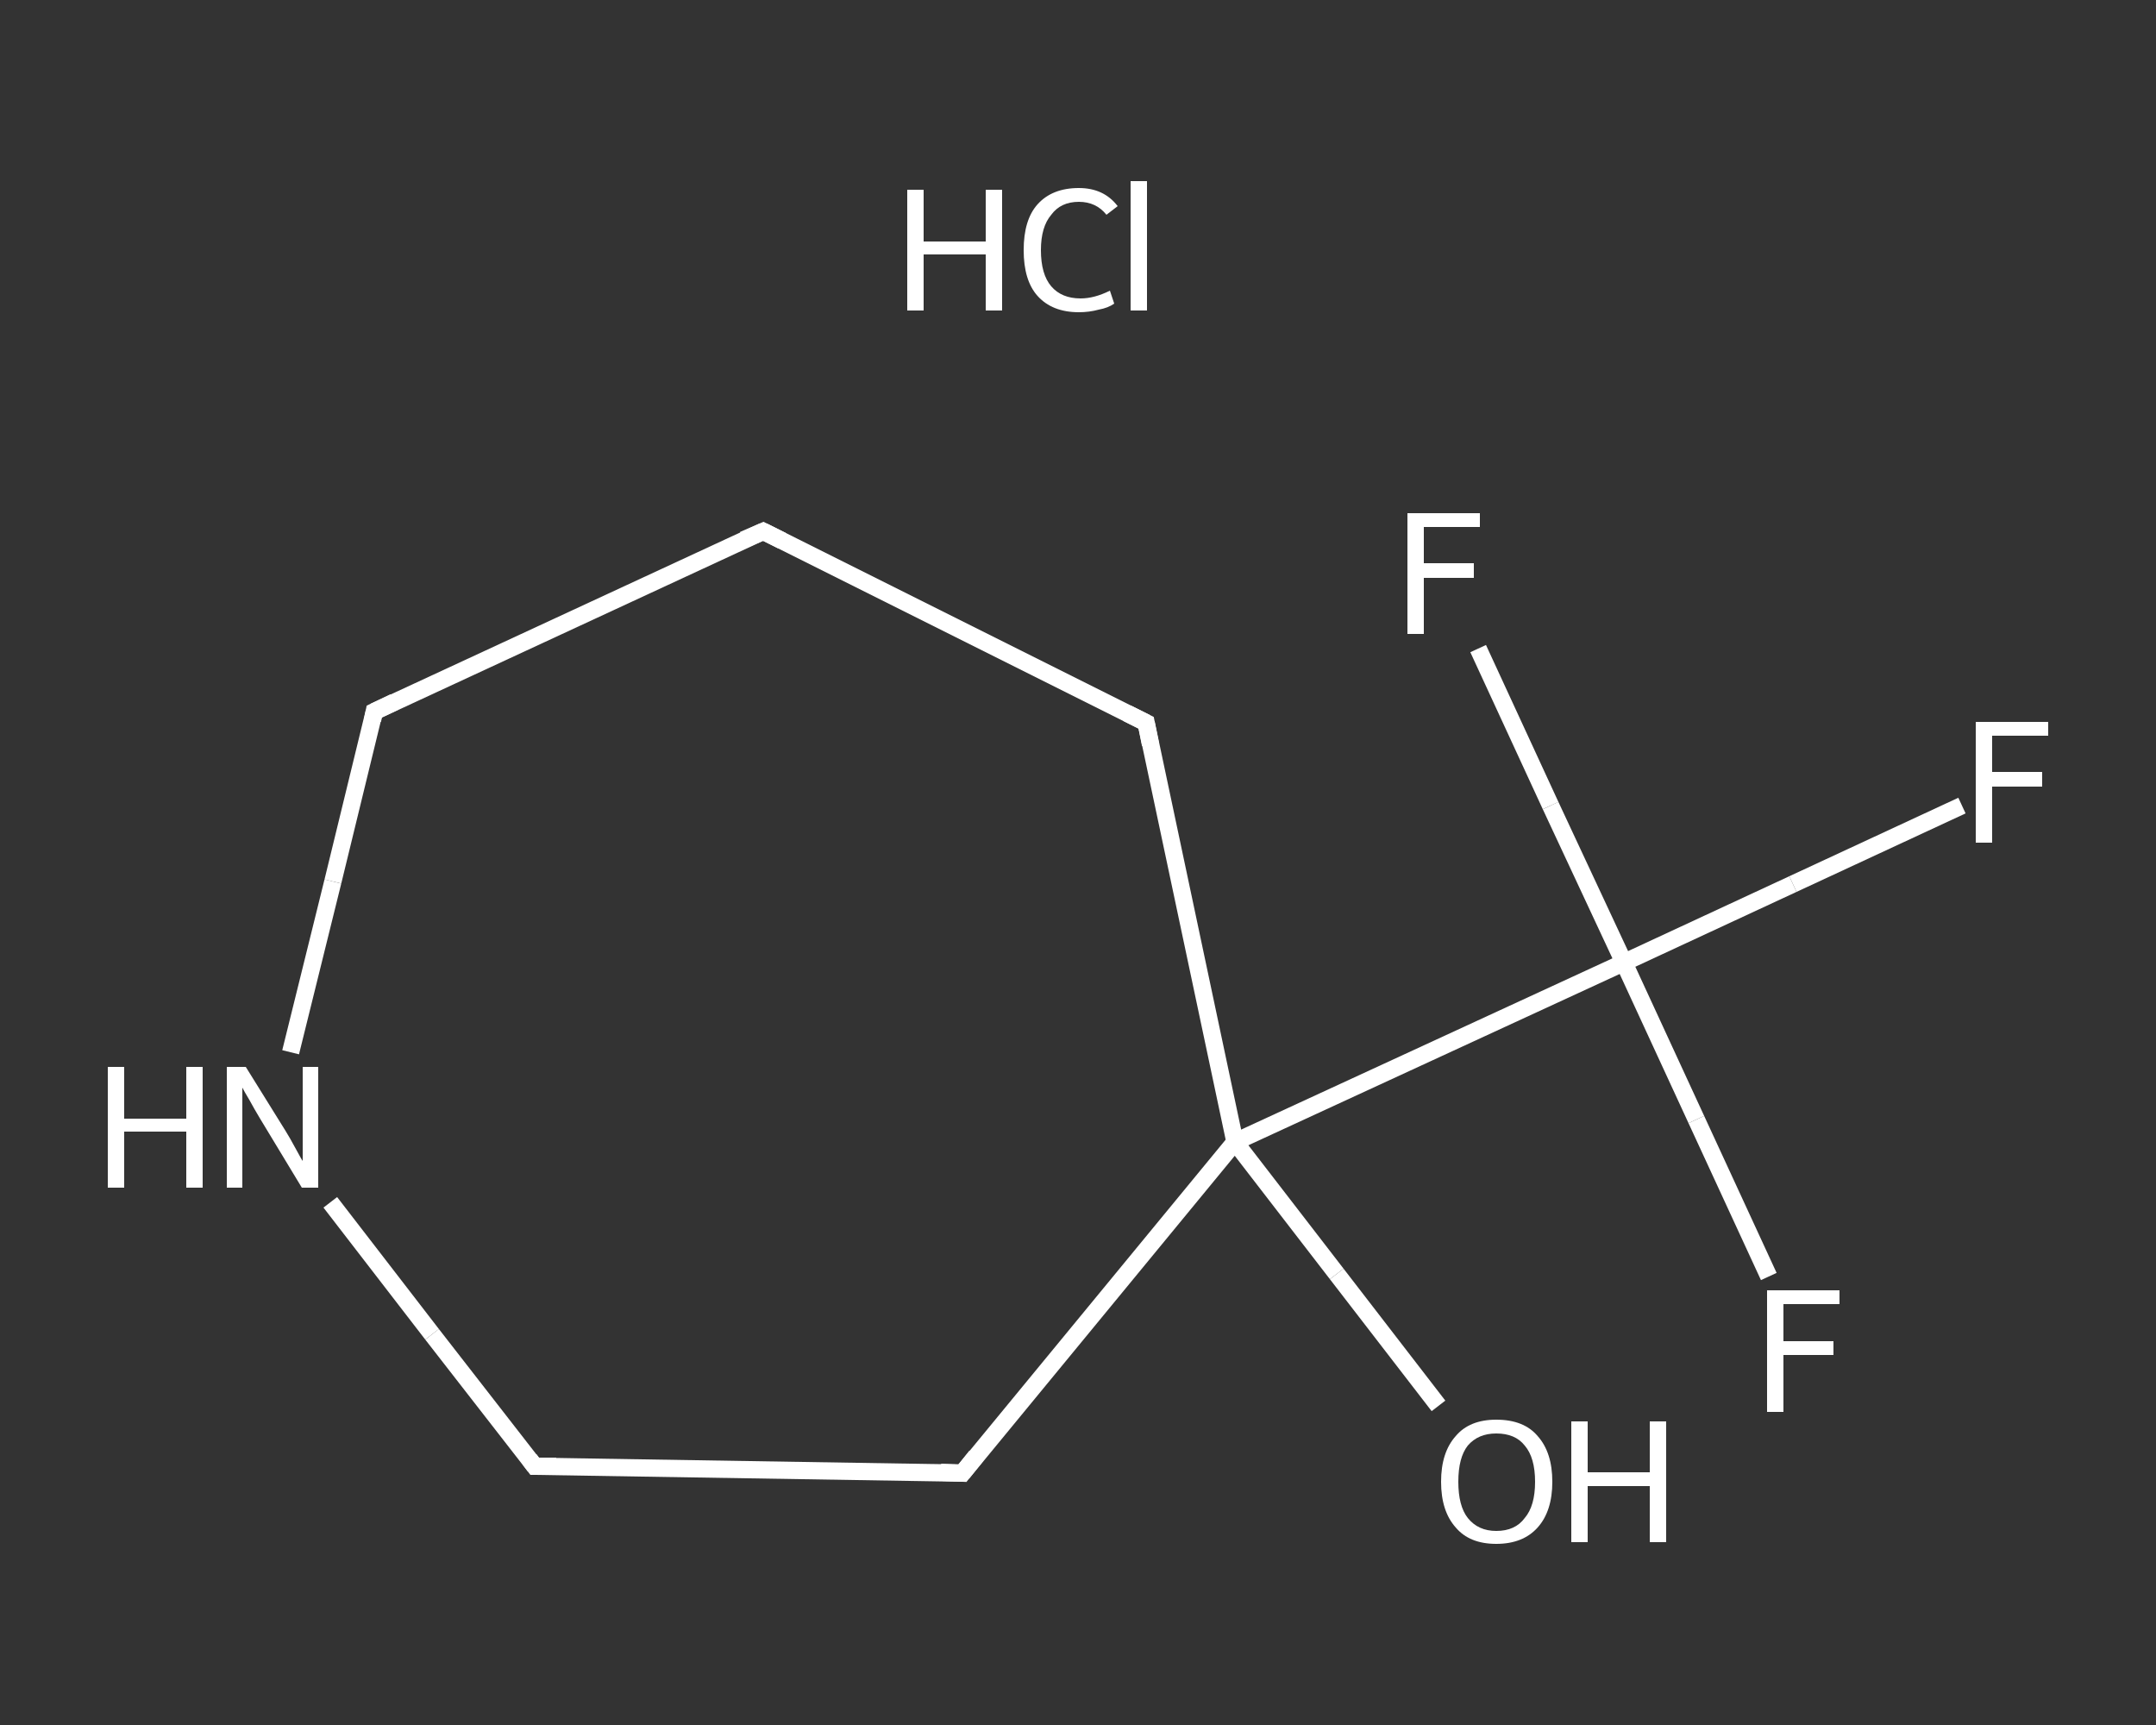 <?xml version='1.0' encoding='iso-8859-1'?>
<svg version='1.1' baseProfile='full'
              xmlns='http://www.w3.org/2000/svg'
                      xmlns:rdkit='http://www.rdkit.org/xml'
                      xmlns:xlink='http://www.w3.org/1999/xlink'
                  xml:space='preserve'
width='250px' height='200px' viewBox='0 0 250 200'>
<rect x="0" y="0" width="250" height="200" fill="#333333" stroke="none"/>
<!-- END OF HEADER -->
<rect style='opacity:1.0;fill:transparent;stroke:none' width='250.0' height='200.0' x='0.0' y='0.0'> </rect>
<path class='bond-0 atom-1 atom-2' d='M 166.8,163.0 L 155.0,147.7' style='fill:none;fill-rule:evenodd;stroke:#FFFFFF;stroke-width:2.0px;stroke-linecap:butt;stroke-linejoin:miter;stroke-opacity:1' />
<path class='bond-0 atom-1 atom-2' d='M 155.0,147.7 L 143.2,132.4' style='fill:none;fill-rule:evenodd;stroke:#FFFFFF;stroke-width:2.0px;stroke-linecap:butt;stroke-linejoin:miter;stroke-opacity:1' />
<path class='bond-1 atom-2 atom-3' d='M 143.2,132.4 L 188.3,111.6' style='fill:none;fill-rule:evenodd;stroke:#FFFFFF;stroke-width:2.0px;stroke-linecap:butt;stroke-linejoin:miter;stroke-opacity:1' />
<path class='bond-2 atom-3 atom-4' d='M 188.3,111.6 L 207.9,102.5' style='fill:none;fill-rule:evenodd;stroke:#FFFFFF;stroke-width:2.0px;stroke-linecap:butt;stroke-linejoin:miter;stroke-opacity:1' />
<path class='bond-2 atom-3 atom-4' d='M 207.9,102.5 L 227.5,93.4' style='fill:none;fill-rule:evenodd;stroke:#FFFFFF;stroke-width:2.0px;stroke-linecap:butt;stroke-linejoin:miter;stroke-opacity:1' />
<path class='bond-3 atom-3 atom-5' d='M 188.3,111.6 L 196.7,129.8' style='fill:none;fill-rule:evenodd;stroke:#FFFFFF;stroke-width:2.0px;stroke-linecap:butt;stroke-linejoin:miter;stroke-opacity:1' />
<path class='bond-3 atom-3 atom-5' d='M 196.7,129.8 L 205.1,148.0' style='fill:none;fill-rule:evenodd;stroke:#FFFFFF;stroke-width:2.0px;stroke-linecap:butt;stroke-linejoin:miter;stroke-opacity:1' />
<path class='bond-4 atom-3 atom-6' d='M 188.3,111.6 L 179.8,93.4' style='fill:none;fill-rule:evenodd;stroke:#FFFFFF;stroke-width:2.0px;stroke-linecap:butt;stroke-linejoin:miter;stroke-opacity:1' />
<path class='bond-4 atom-3 atom-6' d='M 179.8,93.4 L 171.4,75.2' style='fill:none;fill-rule:evenodd;stroke:#FFFFFF;stroke-width:2.0px;stroke-linecap:butt;stroke-linejoin:miter;stroke-opacity:1' />
<path class='bond-5 atom-2 atom-7' d='M 143.2,132.4 L 132.9,83.8' style='fill:none;fill-rule:evenodd;stroke:#FFFFFF;stroke-width:2.0px;stroke-linecap:butt;stroke-linejoin:miter;stroke-opacity:1' />
<path class='bond-6 atom-7 atom-8' d='M 132.9,83.8 L 88.5,61.6' style='fill:none;fill-rule:evenodd;stroke:#FFFFFF;stroke-width:2.0px;stroke-linecap:butt;stroke-linejoin:miter;stroke-opacity:1' />
<path class='bond-7 atom-8 atom-9' d='M 88.5,61.6 L 43.4,82.5' style='fill:none;fill-rule:evenodd;stroke:#FFFFFF;stroke-width:2.0px;stroke-linecap:butt;stroke-linejoin:miter;stroke-opacity:1' />
<path class='bond-8 atom-9 atom-10' d='M 43.4,82.5 L 38.6,102.2' style='fill:none;fill-rule:evenodd;stroke:#FFFFFF;stroke-width:2.0px;stroke-linecap:butt;stroke-linejoin:miter;stroke-opacity:1' />
<path class='bond-8 atom-9 atom-10' d='M 38.6,102.2 L 33.7,122.0' style='fill:none;fill-rule:evenodd;stroke:#FFFFFF;stroke-width:2.0px;stroke-linecap:butt;stroke-linejoin:miter;stroke-opacity:1' />
<path class='bond-9 atom-10 atom-11' d='M 38.3,139.4 L 50.1,154.7' style='fill:none;fill-rule:evenodd;stroke:#FFFFFF;stroke-width:2.0px;stroke-linecap:butt;stroke-linejoin:miter;stroke-opacity:1' />
<path class='bond-9 atom-10 atom-11' d='M 50.1,154.7 L 62.0,170.0' style='fill:none;fill-rule:evenodd;stroke:#FFFFFF;stroke-width:2.0px;stroke-linecap:butt;stroke-linejoin:miter;stroke-opacity:1' />
<path class='bond-10 atom-11 atom-12' d='M 62.0,170.0 L 111.6,170.8' style='fill:none;fill-rule:evenodd;stroke:#FFFFFF;stroke-width:2.0px;stroke-linecap:butt;stroke-linejoin:miter;stroke-opacity:1' />
<path class='bond-11 atom-12 atom-2' d='M 111.6,170.8 L 143.2,132.4' style='fill:none;fill-rule:evenodd;stroke:#FFFFFF;stroke-width:2.0px;stroke-linecap:butt;stroke-linejoin:miter;stroke-opacity:1' />
<path d='M 133.4,86.3 L 132.9,83.8 L 130.7,82.7' style='fill:none;stroke:#FFFFFF;stroke-width:2.0px;stroke-linecap:butt;stroke-linejoin:miter;stroke-opacity:1;' />
<path d='M 90.7,62.7 L 88.5,61.6 L 86.2,62.6' style='fill:none;stroke:#FFFFFF;stroke-width:2.0px;stroke-linecap:butt;stroke-linejoin:miter;stroke-opacity:1;' />
<path d='M 45.7,81.4 L 43.4,82.5 L 43.2,83.5' style='fill:none;stroke:#FFFFFF;stroke-width:2.0px;stroke-linecap:butt;stroke-linejoin:miter;stroke-opacity:1;' />
<path d='M 61.4,169.2 L 62.0,170.0 L 64.5,170.0' style='fill:none;stroke:#FFFFFF;stroke-width:2.0px;stroke-linecap:butt;stroke-linejoin:miter;stroke-opacity:1;' />
<path d='M 109.1,170.7 L 111.6,170.8 L 113.2,168.8' style='fill:none;stroke:#FFFFFF;stroke-width:2.0px;stroke-linecap:butt;stroke-linejoin:miter;stroke-opacity:1;' />
<path class='atom-0' d='M 105.2 22.0
L 107.1 22.0
L 107.1 28.0
L 114.3 28.0
L 114.3 22.0
L 116.2 22.0
L 116.2 36.0
L 114.3 36.0
L 114.3 29.5
L 107.1 29.5
L 107.1 36.0
L 105.2 36.0
L 105.2 22.0
' fill='#FFFFFF'/>
<path class='atom-0' d='M 118.7 29.0
Q 118.7 25.5, 120.3 23.7
Q 122.0 21.8, 125.1 21.8
Q 128.0 21.8, 129.6 23.9
L 128.3 24.9
Q 127.1 23.4, 125.1 23.4
Q 123.0 23.4, 121.9 24.9
Q 120.7 26.3, 120.7 29.0
Q 120.7 31.8, 121.9 33.2
Q 123.1 34.6, 125.3 34.6
Q 126.9 34.6, 128.7 33.7
L 129.2 35.2
Q 128.5 35.7, 127.4 35.9
Q 126.3 36.2, 125.1 36.2
Q 122.0 36.2, 120.3 34.3
Q 118.7 32.5, 118.7 29.0
' fill='#FFFFFF'/>
<path class='atom-0' d='M 131.1 21.0
L 133.0 21.0
L 133.0 36.0
L 131.1 36.0
L 131.1 21.0
' fill='#FFFFFF'/>
<path class='atom-1' d='M 167.1 171.8
Q 167.1 168.4, 168.8 166.5
Q 170.4 164.6, 173.5 164.6
Q 176.7 164.6, 178.3 166.5
Q 180.0 168.4, 180.0 171.8
Q 180.0 175.2, 178.3 177.1
Q 176.6 179.0, 173.5 179.0
Q 170.4 179.0, 168.8 177.1
Q 167.1 175.2, 167.1 171.8
M 173.5 177.5
Q 175.7 177.5, 176.8 176.0
Q 178.0 174.6, 178.0 171.8
Q 178.0 169.0, 176.8 167.6
Q 175.7 166.2, 173.5 166.2
Q 171.4 166.2, 170.2 167.6
Q 169.1 169.0, 169.1 171.8
Q 169.1 174.6, 170.2 176.0
Q 171.4 177.5, 173.5 177.5
' fill='#FFFFFF'/>
<path class='atom-1' d='M 182.2 164.8
L 184.1 164.8
L 184.1 170.7
L 191.3 170.7
L 191.3 164.8
L 193.2 164.8
L 193.2 178.8
L 191.3 178.8
L 191.3 172.3
L 184.1 172.3
L 184.1 178.8
L 182.2 178.8
L 182.2 164.8
' fill='#FFFFFF'/>
<path class='atom-4' d='M 229.1 83.7
L 237.5 83.7
L 237.5 85.3
L 231.0 85.3
L 231.0 89.5
L 236.8 89.5
L 236.8 91.2
L 231.0 91.2
L 231.0 97.7
L 229.1 97.7
L 229.1 83.7
' fill='#FFFFFF'/>
<path class='atom-5' d='M 204.9 149.6
L 213.3 149.6
L 213.3 151.2
L 206.8 151.2
L 206.8 155.5
L 212.6 155.5
L 212.6 157.1
L 206.8 157.1
L 206.8 163.7
L 204.9 163.7
L 204.9 149.6
' fill='#FFFFFF'/>
<path class='atom-6' d='M 163.2 59.5
L 171.6 59.5
L 171.6 61.1
L 165.1 61.1
L 165.1 65.3
L 170.9 65.3
L 170.9 67.0
L 165.1 67.0
L 165.1 73.5
L 163.2 73.5
L 163.2 59.5
' fill='#FFFFFF'/>
<path class='atom-10' d='M 12.5 123.7
L 14.4 123.7
L 14.4 129.7
L 21.6 129.7
L 21.6 123.7
L 23.5 123.7
L 23.5 137.7
L 21.6 137.7
L 21.6 131.2
L 14.4 131.2
L 14.4 137.7
L 12.5 137.7
L 12.5 123.7
' fill='#FFFFFF'/>
<path class='atom-10' d='M 28.5 123.7
L 33.1 131.1
Q 33.6 131.9, 34.3 133.2
Q 35.0 134.5, 35.1 134.6
L 35.1 123.7
L 36.9 123.7
L 36.9 137.7
L 35.0 137.7
L 30.1 129.6
Q 29.5 128.6, 28.9 127.5
Q 28.3 126.5, 28.1 126.1
L 28.1 137.7
L 26.3 137.7
L 26.3 123.7
L 28.5 123.7
' fill='#FFFFFF'/>
</svg>
